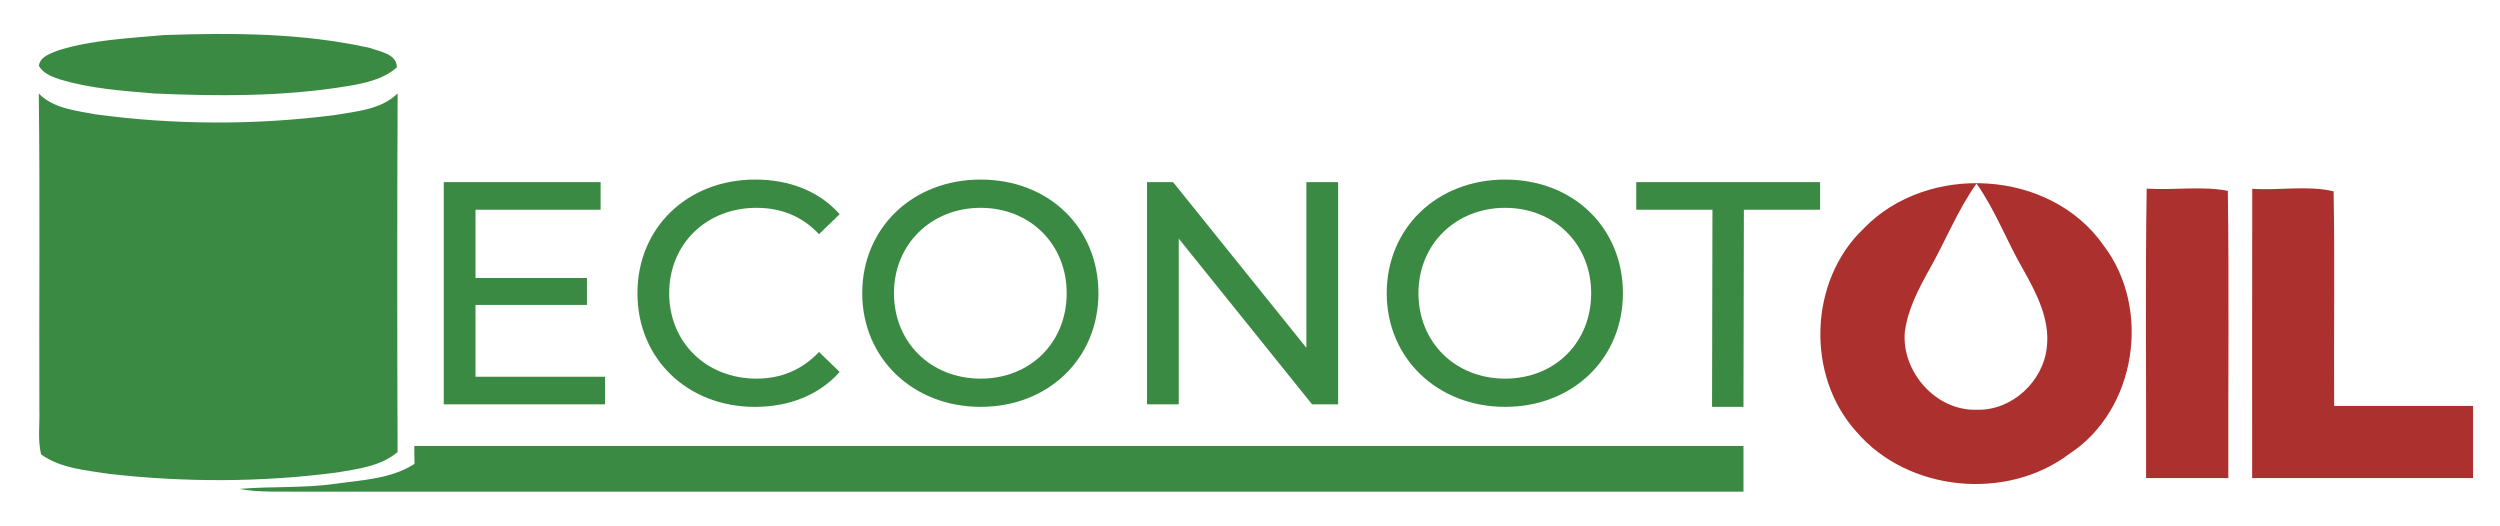 <svg xmlns="http://www.w3.org/2000/svg" id="Capa_1" data-name="Capa 1" viewBox="0 0 1112 234"><defs><style>      .cls-1 {        fill: #ac302e;      }      .cls-2 {        fill: #3b8a43;      }    </style></defs><path class="cls-2" d="M73.08,15.59c30.52-1.04,61.47-.94,91.44,5.72,4.4,1.67,12.01,2.65,12.01,8.65-6.23,5.49-14.59,7.12-22.52,8.44-28.18,4.58-56.87,4.46-85.32,3.19-14.14-1.2-28.49-2.14-42.14-6.31-3.48-1.18-7.35-2.58-9.26-6,.53-4.15,5.35-5.58,8.69-6.9,15.24-4.72,31.32-5.33,47.11-6.8Z"></path><path class="cls-2" d="M148.55,51.22c9.81-1.69,20.8-2.34,28.32-9.67-.24,53.17-.22,106.34-.02,159.51-7.47,6.35-17.52,7.47-26.8,9.08-33.59,4.42-67.76,4.48-101.41,.65-10.36-1.61-21.57-2.42-30.36-8.65-1.57-6.59-.55-13.47-.77-20.18-.16-46.78,.33-93.58-.26-140.36,6.53,6.67,16.28,7.53,24.97,9.22,35.2,4.78,71.1,4.88,106.34,.41Z"></path><path class="cls-1" d="M828.93,101.68c28.38-29.47,83.1-26.47,106.74,7.49,21.45,28.09,14.61,73.25-15.22,92.7-27.87,21.12-71.85,16.91-94.68-9.8-22.59-24.89-21.23-67.19,3.16-90.39Zm29.3,18.07c-4.86,8.76-9.65,17.85-10.98,27.92-1.49,17.67,13.88,35.16,31.93,34.58,15.55,.53,29.61-12.43,31.23-27.71,1.51-12.39-4.48-23.93-10.34-34.38-7.37-12.63-12.45-26.53-20.92-38.52-8.44,11.87-13.75,25.51-20.92,38.12Z"></path><path class="cls-1" d="M954.85,83.9c11.96,.8,24.46-1.27,36.09,.98,.58,42.57,.11,85.17,.22,127.77-12.21,.02-24.4,.02-36.58,0,.13-42.93-.42-85.84,.27-128.75Z"></path><path class="cls-1" d="M1001.8,83.97c11.96,.85,24.71-1.63,36.18,1.14,.6,31.81,.04,63.65,.25,95.46h61.78v32.08c-32.75,.02-65.5,.02-98.25,0,.02-42.89-.07-85.77,.04-128.68Z"></path><path class="cls-2" d="M184.31,198.35H775.5v20.35H133.9c-9.16-.18-18.44,.45-27.49-1.22,14.18-1.24,28.51-.28,42.65-2.28,11.98-1.71,24.84-2.14,35.32-8.87-.14-9.44-.08,1.47-.08-7.98Z"></path><g><path class="cls-2" d="M269.12,167.56v12.29h-71.73V81h69.76v12.29h-55.64v30.36h49.56v12h-49.56v31.91h57.61Z"></path><path class="cls-2" d="M283.53,130.42c0-29.23,22.31-50.55,52.39-50.55,15.25,0,28.52,5.22,37.56,15.39l-9.18,8.9c-7.62-8.05-16.94-11.72-27.82-11.72-22.31,0-38.83,16.1-38.83,37.98s16.52,37.99,38.83,37.99c10.87,0,20.19-3.81,27.82-11.86l9.18,8.9c-9.04,10.17-22.31,15.53-37.7,15.53-29.94,0-52.25-21.32-52.25-50.55Z"></path><path class="cls-2" d="M383.52,130.42c0-28.95,22.31-50.55,52.67-50.55s52.39,21.46,52.39,50.55-22.31,50.55-52.39,50.55-52.67-21.6-52.67-50.55Zm90.94,0c0-21.89-16.38-37.98-38.27-37.98s-38.55,16.1-38.55,37.98,16.38,37.99,38.55,37.99,38.27-16.1,38.27-37.99Z"></path><path class="cls-2" d="M595.2,81v98.85h-11.58l-59.31-73.71v73.71h-14.12V81h11.58l59.31,73.71V81h14.12Z"></path><path class="cls-2" d="M616.81,130.42c0-28.95,22.31-50.55,52.67-50.55s52.39,21.46,52.39,50.55-22.31,50.55-52.39,50.55-52.67-21.6-52.67-50.55Zm90.94,0c0-21.89-16.38-37.98-38.27-37.98s-38.55,16.1-38.55,37.98,16.38,37.99,38.55,37.99,38.27-16.1,38.27-37.99Z"></path><path class="cls-2" d="M761.7,93.29h-33.89v-12.29h81.76v12.29h-33.89l-.18,87.69h-13.98l.18-87.69Z"></path></g></svg>